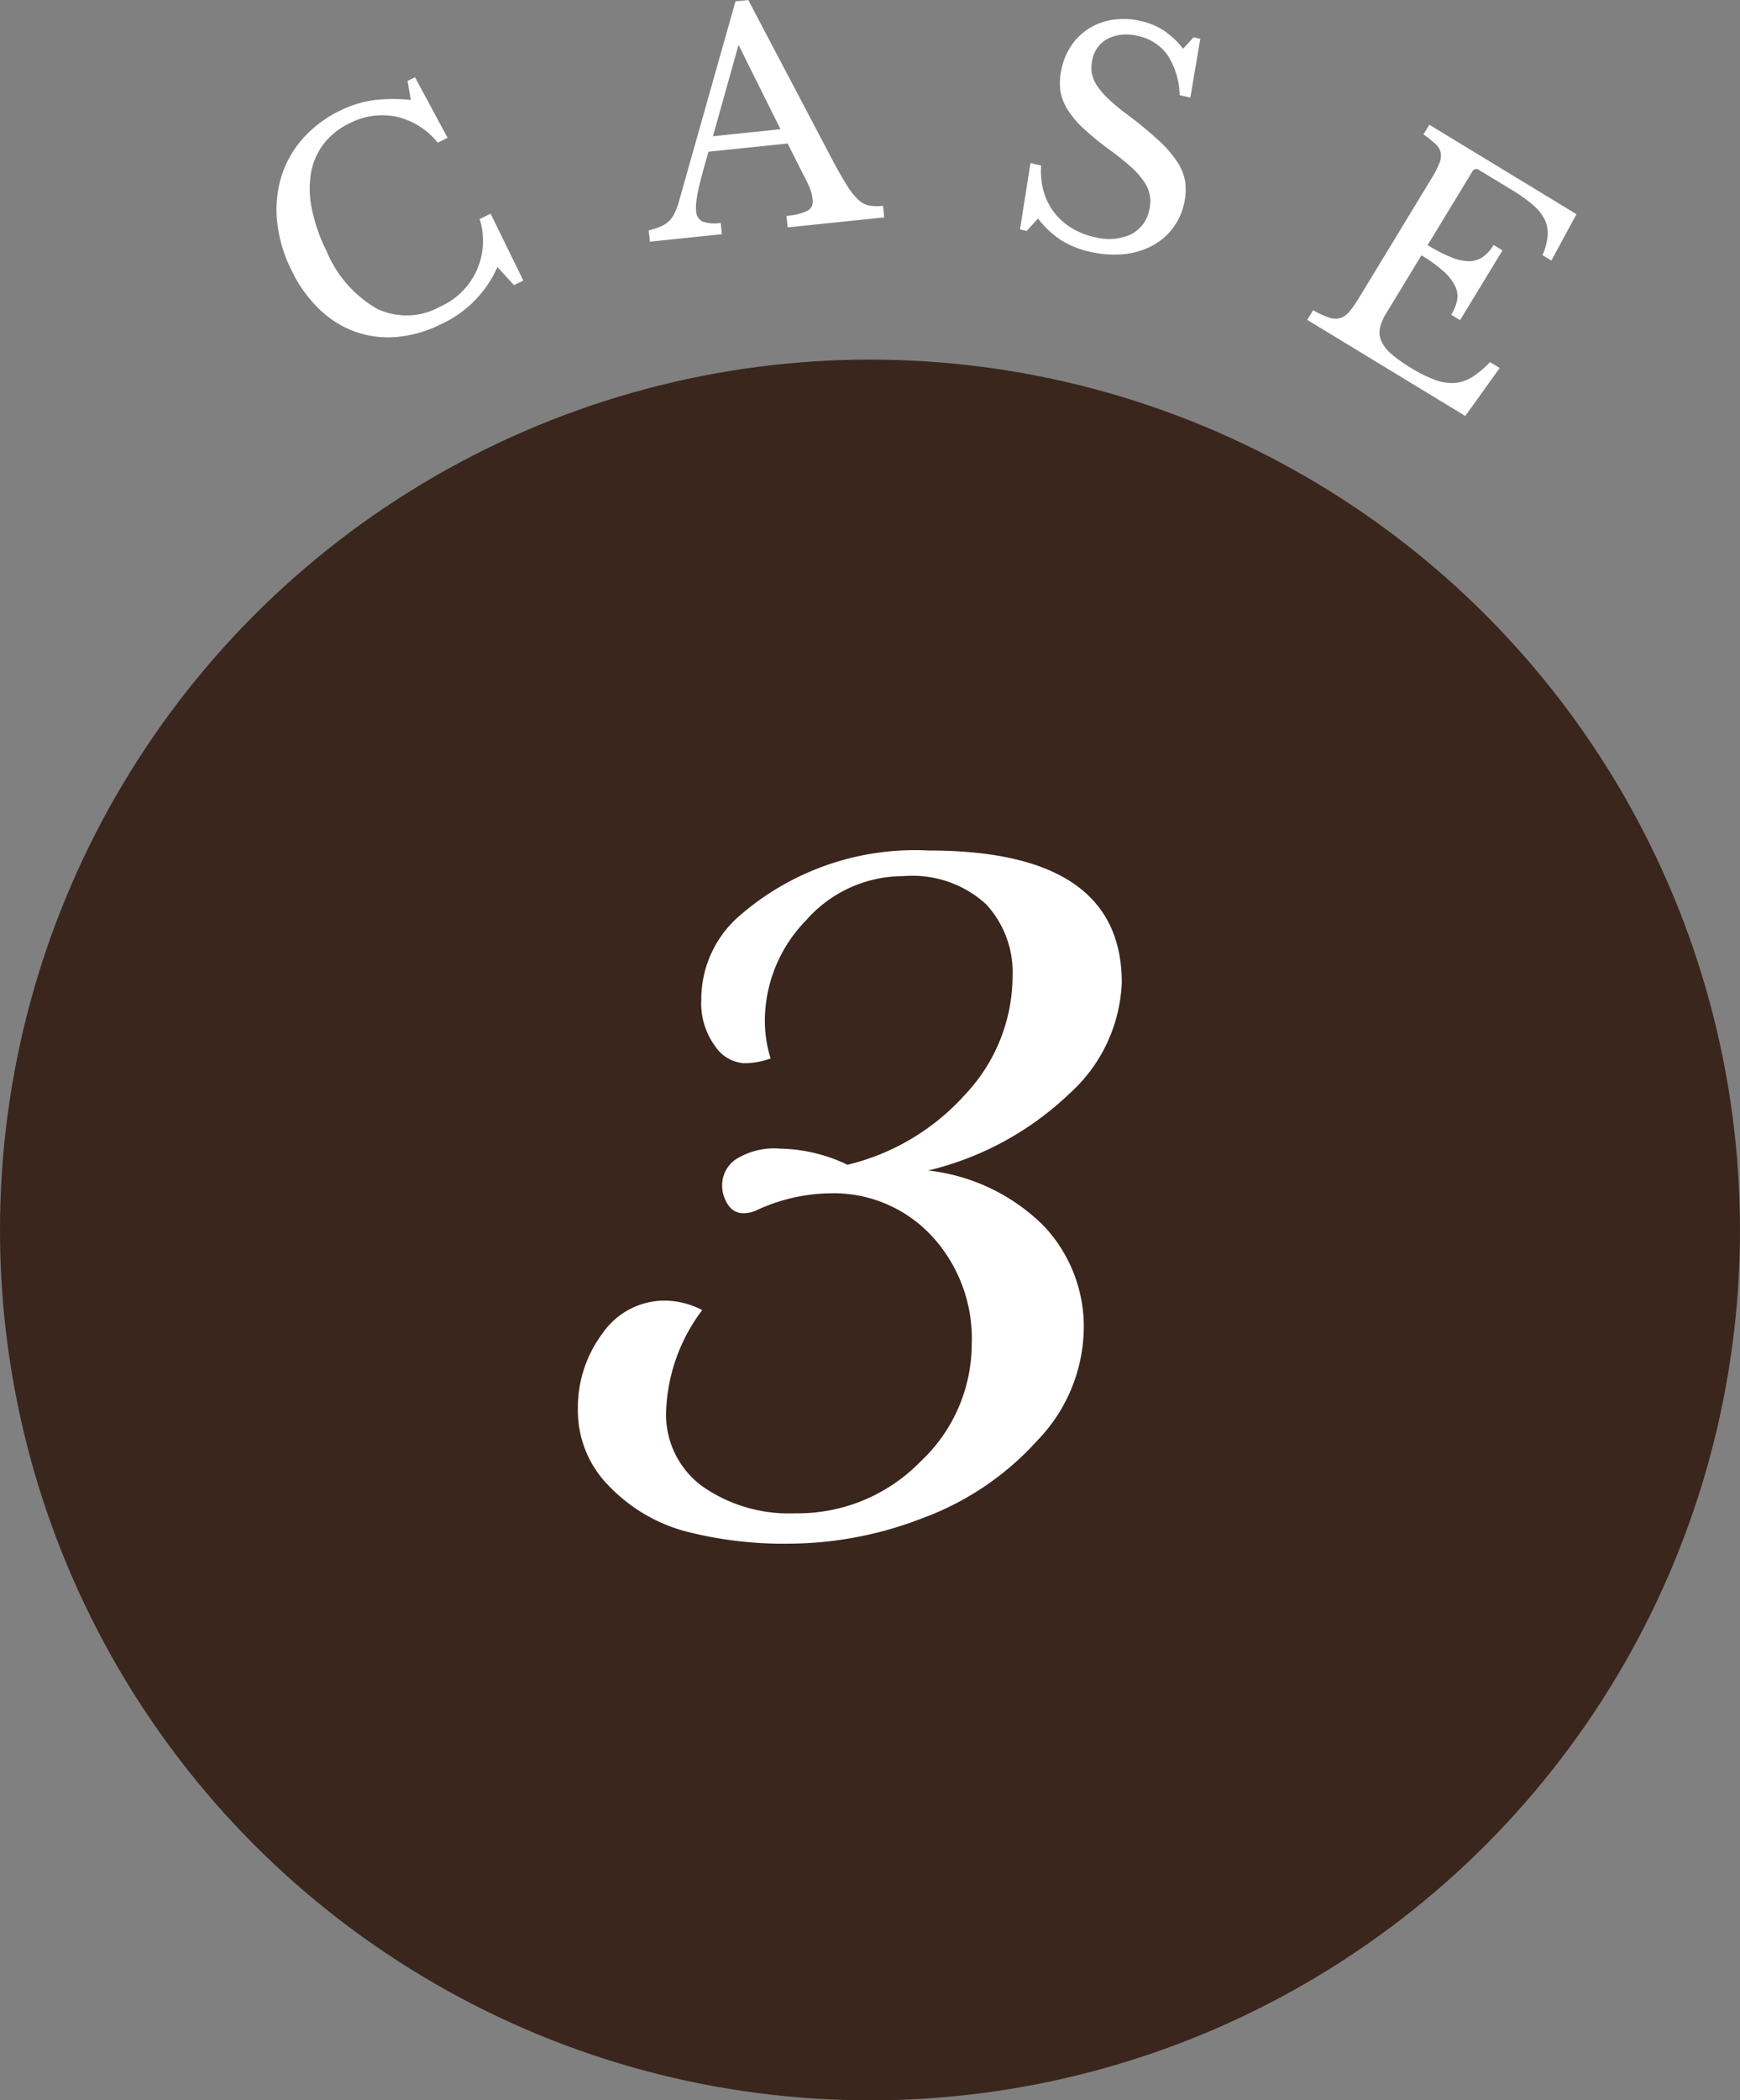 <svg xmlns="http://www.w3.org/2000/svg" width="66" height="79.635" viewBox="0 0 66 79.635">
  <rect x="0" y="0" width="66" height="79.635" fill="#808080" stroke="none"/>
  <defs>
    <style>
      .cls-1 {
        fill: #3a261c;
      }

      .cls-2 {
        fill: #fff;
      }
    </style>
  </defs>
  <title>アセット 9</title>
  <g id="レイヤー_2" data-name="レイヤー 2">
    <g id="レイヤー_1-2" data-name="レイヤー 1">
      <g>
        <circle class="cls-1" cx="33" cy="46.635" r="33"/>
        <path class="cls-2" d="M35.204,44.38a7.37,7.37,0,0,1,4.392,2.106,5.565,5.565,0,0,1,1.513,3.906,6.224,6.224,0,0,1-1.765,4.229,10.922,10.922,0,0,1-4.338,2.935,14.088,14.088,0,0,1-4.986.972,14.871,14.871,0,0,1-4.086-.485,6.29,6.29,0,0,1-2.844-1.71,4.036,4.036,0,0,1-1.17-2.881,4.687,4.687,0,0,1,.935-2.897,2.861,2.861,0,0,1,2.377-1.242,3.132,3.132,0,0,1,1.404.36,6.746,6.746,0,0,0-1.369,3.816,3.371,3.371,0,0,0,1.369,2.862,5.724,5.724,0,0,0,3.527,1.026,6.484,6.484,0,0,0,4.734-1.944,6.113,6.113,0,0,0,1.962-4.464,5.726,5.726,0,0,0-1.53-4.122,5.084,5.084,0,0,0-3.834-1.603,6.828,6.828,0,0,0-2.809.649A1.151,1.151,0,0,1,28.166,46a.674.674,0,0,1-.54-.307,1.294,1.294,0,0,1-.233-.809,1.186,1.186,0,0,1,.504-.918,2.728,2.728,0,0,1,1.709-.414,6.097,6.097,0,0,1,2.539.611,8.724,8.724,0,0,0,4.481-2.682A6.562,6.562,0,0,0,38.408,37a3.792,3.792,0,0,0-1.008-2.719,4.142,4.142,0,0,0-3.133-1.062,4.893,4.893,0,0,0-3.689,1.674,5.453,5.453,0,0,0-1.566,3.834,4.859,4.859,0,0,0,.217,1.404,2.837,2.837,0,0,1-1.026.18,1.434,1.434,0,0,1-1.08-.648,2.729,2.729,0,0,1-.522-1.764,4.175,4.175,0,0,1,1.44-3.168,10.138,10.138,0,0,1,7.2-2.483q7.307,0,7.309,5.004a5.964,5.964,0,0,1-1.963,4.193A11.685,11.685,0,0,1,35.204,44.38Z"/>
        <g>
          <path class="cls-2" d="M15.457,3.069l.284-.139,1.237,2.297-.375.184a2.795,2.795,0,0,0-1.551-.982,2.667,2.667,0,0,0-1.791.245,2.703,2.703,0,0,0-.986.785,2.511,2.511,0,0,0-.479,1.105,3.714,3.714,0,0,0,.035,1.37,6.431,6.431,0,0,0,.555,1.584,4.511,4.511,0,0,0,1.913,2.188,2.6,2.6,0,0,0,2.399-.082,2.725,2.725,0,0,0,1.496-3.318l.416-.204,1.24,2.536-.355.174-.627-.69a4.278,4.278,0,0,1-2.135,2.167,4.687,4.687,0,0,1-1.691.487,3.75,3.75,0,0,1-1.568-.198,3.837,3.837,0,0,1-1.361-.854,5.093,5.093,0,0,1-1.057-1.478,5.395,5.395,0,0,1-.543-1.829,4.342,4.342,0,0,1,.154-1.704,3.917,3.917,0,0,1,.812-1.45,4.513,4.513,0,0,1,1.43-1.073,4.171,4.171,0,0,1,1.232-.388A6.112,6.112,0,0,1,15.584,3.79Z"/>
          <path class="cls-2" d="M29.877,5.441l-3.001.31q-.144.482-.241.852-.098.369-.156.637a4.106,4.106,0,0,0-.072.452,1.693,1.693,0,0,0-.003.297.463.463,0,0,0,.247.413,1.415,1.415,0,0,0,.686.049l.044.429-2.73.282-.044-.429a2.717,2.717,0,0,0,.435-.136,1.127,1.127,0,0,0,.309-.191,1.001,1.001,0,0,0,.22-.291,2.537,2.537,0,0,0,.166-.422L27.898.051,28.382,0l3.209,6.096q.324.605.554.963a2.541,2.541,0,0,0,.43.531.842.842,0,0,0,.414.208,1.918,1.918,0,0,0,.506.004l.045.441-3.663.379L29.83,8.182a2.04,2.04,0,0,0,.809-.198.387.387,0,0,0,.188-.395,1.927,1.927,0,0,0-.033-.208,2.07,2.07,0,0,0-.06-.204q-.041-.11-.105-.246-.065-.135-.164-.319Zm-2.834-.276,2.562-.266L28.013,1.702Z"/>
          <path class="cls-2" d="M39.086,6.182l.406.093a2.81,2.81,0,0,0,.09.961,2.344,2.344,0,0,0,.387.797,2.387,2.387,0,0,0,.652.596,2.797,2.797,0,0,0,.887.357,2.031,2.031,0,0,0,1.377-.094,1.318,1.318,0,0,0,.711-.943,1.363,1.363,0,0,0,.021-.53,1.349,1.349,0,0,0-.213-.518,2.915,2.915,0,0,0-.492-.56,10.205,10.205,0,0,0-.828-.664,10.546,10.546,0,0,1-1.016-.835,3.401,3.401,0,0,1-.607-.742,1.856,1.856,0,0,1-.248-.725,2.46,2.46,0,0,1,.059-.794,2.461,2.461,0,0,1,.397-.898,2.223,2.223,0,0,1,.682-.631,2.37,2.37,0,0,1,.891-.308,2.838,2.838,0,0,1,1.031.054,2.655,2.655,0,0,1,.869.359,3.187,3.187,0,0,1,.734.69l.4-.433.252.058-.377,2.228-.408-.092a2.862,2.862,0,0,0-.459-1.522,1.806,1.806,0,0,0-1.105-.716,1.656,1.656,0,0,0-1.145.089,1.131,1.131,0,0,0-.6.806,1.289,1.289,0,0,0-.021.501,1.298,1.298,0,0,0,.193.475,2.913,2.913,0,0,0,.432.504,7.014,7.014,0,0,0,.701.583,15.164,15.164,0,0,1,1.201.987,4.469,4.469,0,0,1,.717.825,1.938,1.938,0,0,1,.301.766,2.263,2.263,0,0,1-.045.81,2.377,2.377,0,0,1-1.248,1.623,2.949,2.949,0,0,1-1.064.3,3.931,3.931,0,0,1-1.254-.093,3.46,3.46,0,0,1-1.088-.433,3.532,3.532,0,0,1-.885-.828l-.432.472-.252-.058Z"/>
          <path class="cls-2" d="M54.152,9.293a5.886,5.886,0,0,0,.91.468,1.772,1.772,0,0,0,.682.142.908.908,0,0,0,.512-.167,1.483,1.483,0,0,0,.397-.447l.338.205L55.383,12.138l-.338-.205a1.616,1.616,0,0,0,.225-.554.872.872,0,0,0-.074-.529,1.845,1.845,0,0,0-.43-.554,5.417,5.417,0,0,0-.85-.615l-1.33,2.189a1.774,1.774,0,0,0-.244.574.823.823,0,0,0,.059.501,1.437,1.437,0,0,0,.387.486,5.334,5.334,0,0,0,.73.517,5.122,5.122,0,0,0,.912.455,1.783,1.783,0,0,0,.748.117,1.465,1.465,0,0,0,.666-.226,3.587,3.587,0,0,0,.674-.565l.367.223L55.58,15.772l-5.994-3.643.223-.368a3.324,3.324,0,0,0,.582.273.764.764,0,0,0,.422.032.706.706,0,0,0,.355-.235,3.916,3.916,0,0,0,.375-.529l2.742-4.514a3.916,3.916,0,0,0,.299-.568.789.789,0,0,0,.067-.411.613.613,0,0,0-.195-.344,3.875,3.875,0,0,0-.463-.368l.223-.368,5.58,3.392L58.846,9.878l-.338-.206a2.279,2.279,0,0,0,.197-.749,1.181,1.181,0,0,0-.119-.609,1.777,1.777,0,0,0-.449-.552,6.189,6.189,0,0,0-.805-.569l-1.227-.745a.169.169,0,0,0-.264.066Z"/>
        </g>
      </g>
    </g>
  </g>
</svg>
